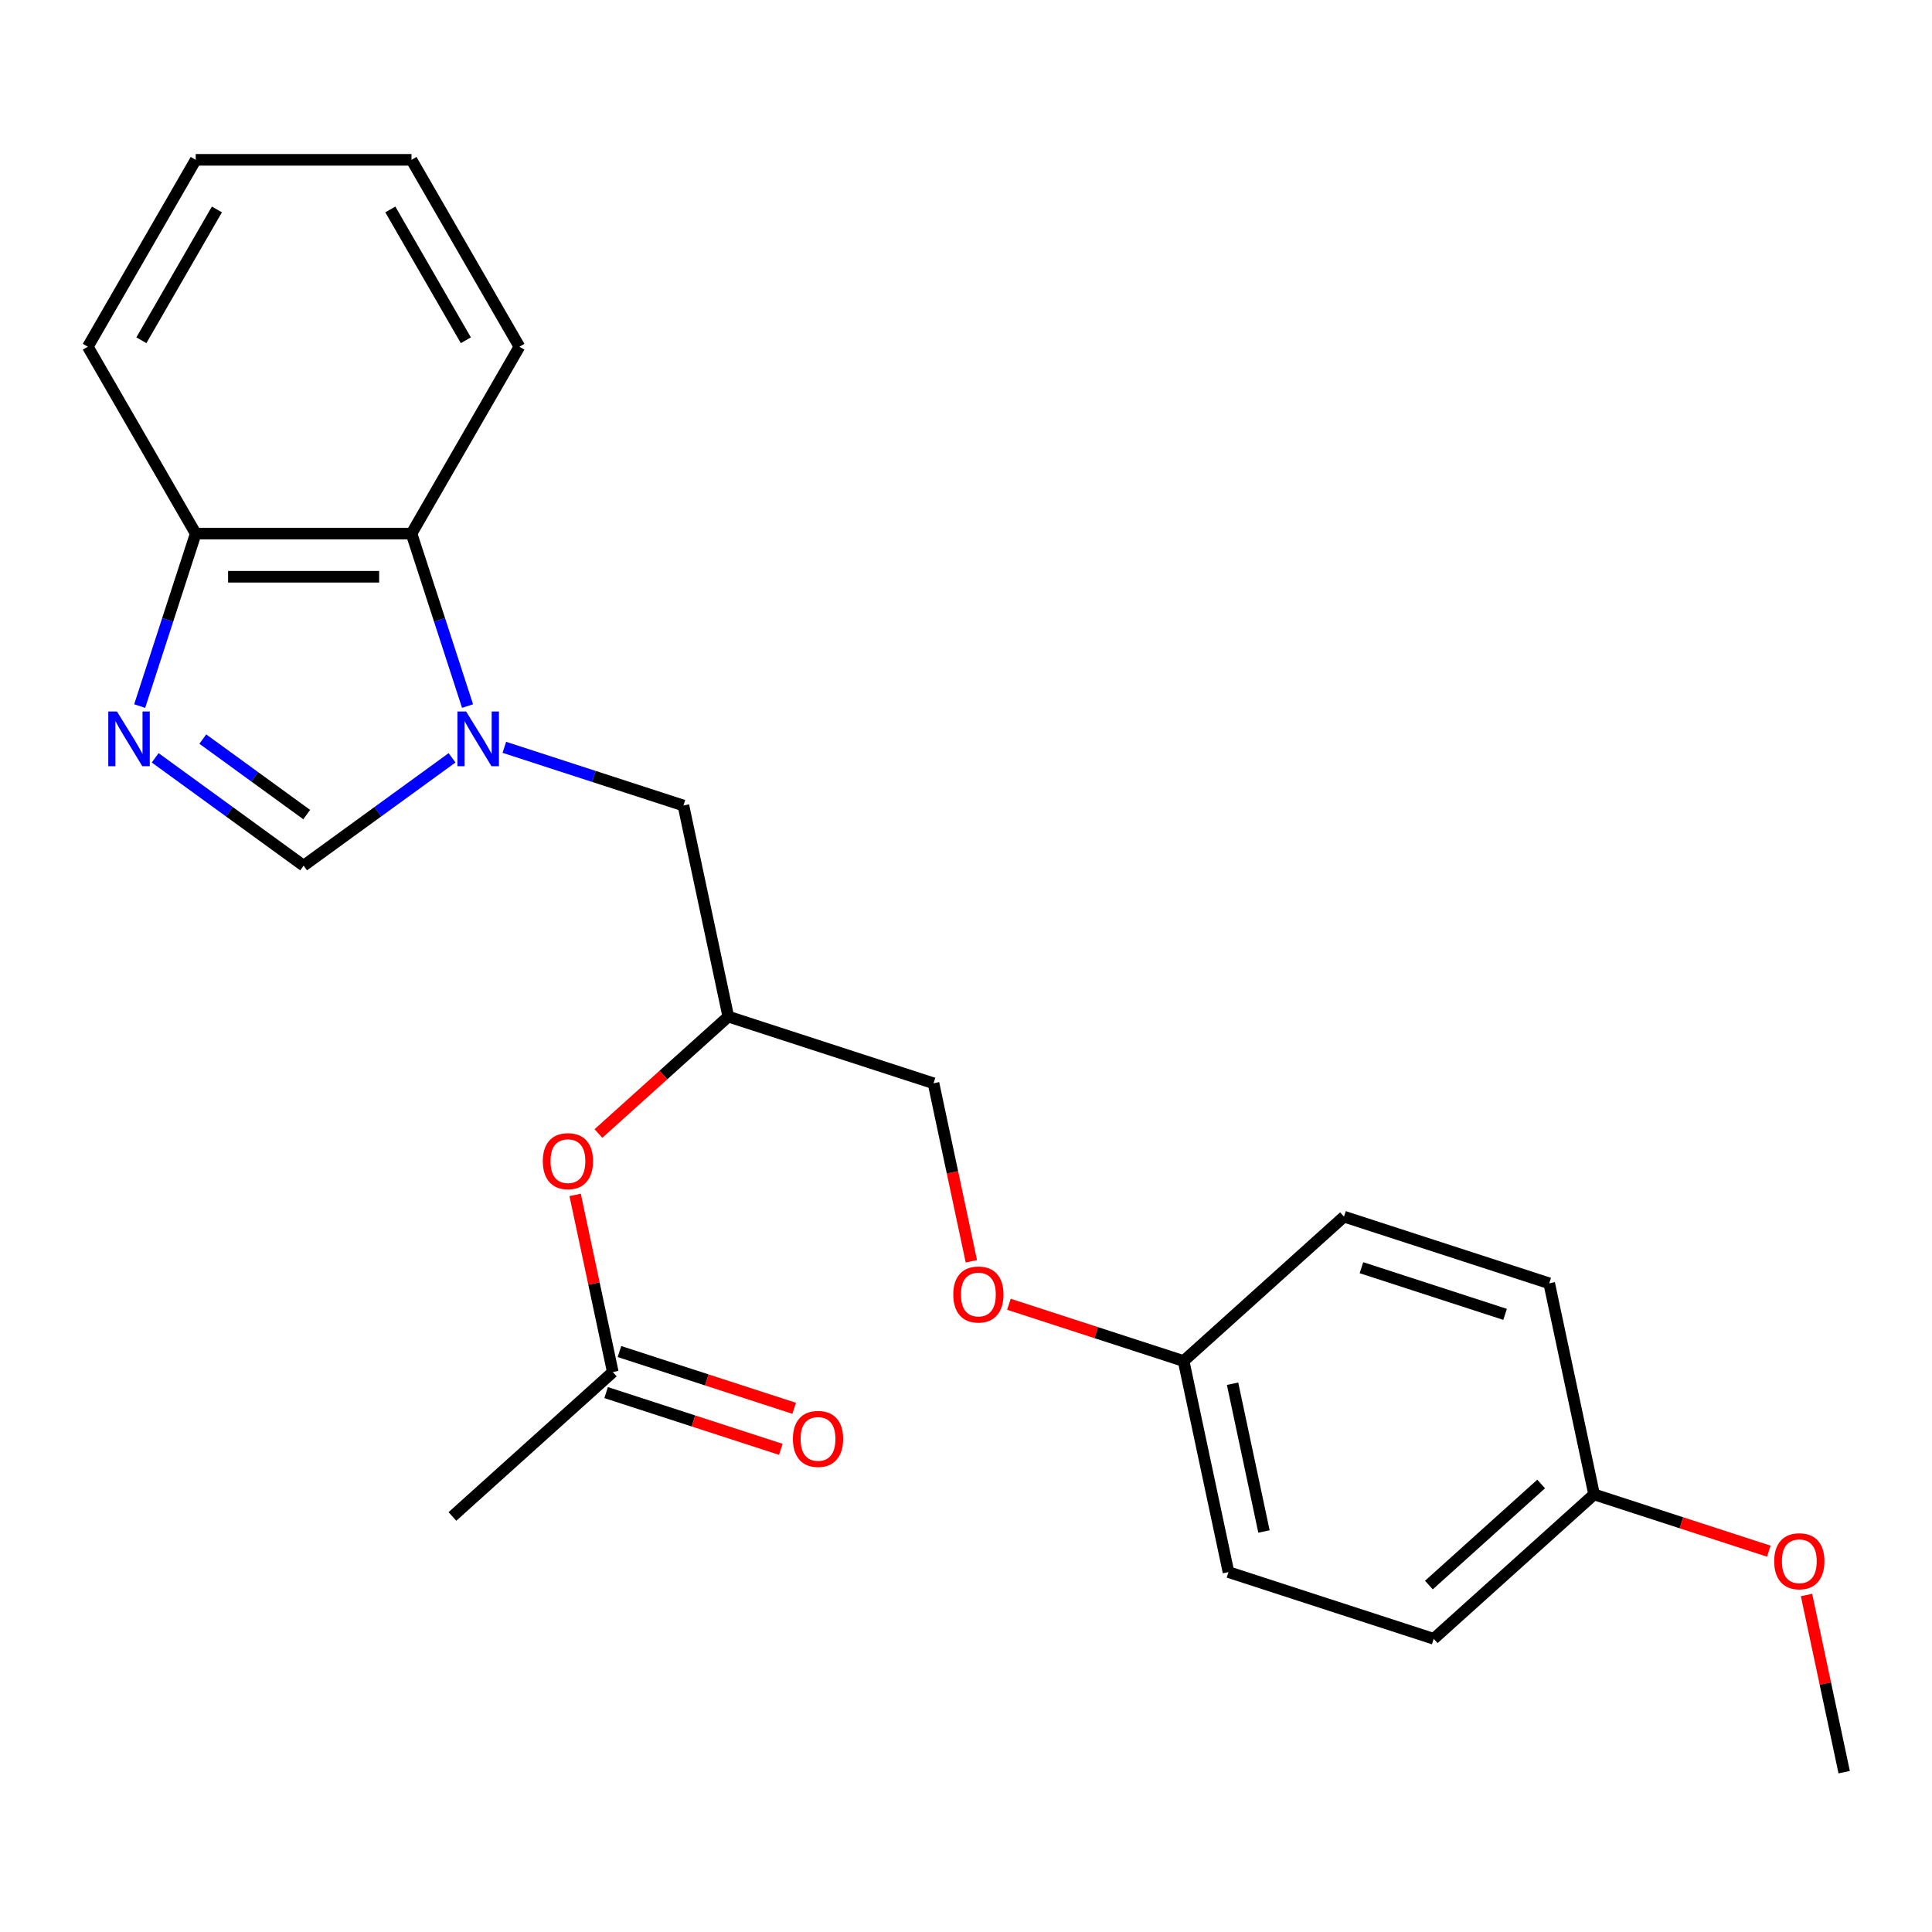<?xml version='1.0' encoding='iso-8859-1'?>
<svg version='1.1' baseProfile='full'
              xmlns='http://www.w3.org/2000/svg'
                      xmlns:rdkit='http://www.rdkit.org/xml'
                      xmlns:xlink='http://www.w3.org/1999/xlink'
                  xml:space='preserve'
width='1000px' height='1000px' viewBox='0 0 1000 1000'>
<!-- END OF HEADER -->
<rect style='opacity:1.0;fill:#FFFFFF;stroke:none' width='1000' height='1000' x='0' y='0'> </rect>
<path class='bond-1' d='M 233.979,392.249 L 195.564,420.159' style='fill:none;fill-rule:evenodd;stroke:#0000FF;stroke-width:6px;stroke-linecap:butt;stroke-linejoin:miter;stroke-opacity:1' />
<path class='bond-1' d='M 195.564,420.159 L 157.149,448.07' style='fill:none;fill-rule:evenodd;stroke:#000000;stroke-width:6px;stroke-linecap:butt;stroke-linejoin:miter;stroke-opacity:1' />
<path class='bond-2' d='M 242.003,365.465 L 227.5,320.827' style='fill:none;fill-rule:evenodd;stroke:#0000FF;stroke-width:6px;stroke-linecap:butt;stroke-linejoin:miter;stroke-opacity:1' />
<path class='bond-2' d='M 227.5,320.827 L 212.996,276.19' style='fill:none;fill-rule:evenodd;stroke:#000000;stroke-width:6px;stroke-linecap:butt;stroke-linejoin:miter;stroke-opacity:1' />
<path class='bond-4' d='M 261.044,386.814 L 307.392,401.873' style='fill:none;fill-rule:evenodd;stroke:#0000FF;stroke-width:6px;stroke-linecap:butt;stroke-linejoin:miter;stroke-opacity:1' />
<path class='bond-4' d='M 307.392,401.873 L 353.739,416.933' style='fill:none;fill-rule:evenodd;stroke:#000000;stroke-width:6px;stroke-linecap:butt;stroke-linejoin:miter;stroke-opacity:1' />
<path class='bond-0' d='M 80.319,392.249 L 118.734,420.159' style='fill:none;fill-rule:evenodd;stroke:#0000FF;stroke-width:6px;stroke-linecap:butt;stroke-linejoin:miter;stroke-opacity:1' />
<path class='bond-0' d='M 118.734,420.159 L 157.149,448.07' style='fill:none;fill-rule:evenodd;stroke:#000000;stroke-width:6px;stroke-linecap:butt;stroke-linejoin:miter;stroke-opacity:1' />
<path class='bond-0' d='M 104.974,382.55 L 131.864,402.087' style='fill:none;fill-rule:evenodd;stroke:#0000FF;stroke-width:6px;stroke-linecap:butt;stroke-linejoin:miter;stroke-opacity:1' />
<path class='bond-0' d='M 131.864,402.087 L 158.755,421.624' style='fill:none;fill-rule:evenodd;stroke:#000000;stroke-width:6px;stroke-linecap:butt;stroke-linejoin:miter;stroke-opacity:1' />
<path class='bond-24' d='M 72.294,365.465 L 86.798,320.827' style='fill:none;fill-rule:evenodd;stroke:#0000FF;stroke-width:6px;stroke-linecap:butt;stroke-linejoin:miter;stroke-opacity:1' />
<path class='bond-24' d='M 86.798,320.827 L 101.302,276.19' style='fill:none;fill-rule:evenodd;stroke:#000000;stroke-width:6px;stroke-linecap:butt;stroke-linejoin:miter;stroke-opacity:1' />
<path class='bond-3' d='M 212.996,276.19 L 101.302,276.19' style='fill:none;fill-rule:evenodd;stroke:#000000;stroke-width:6px;stroke-linecap:butt;stroke-linejoin:miter;stroke-opacity:1' />
<path class='bond-3' d='M 196.242,298.528 L 118.056,298.528' style='fill:none;fill-rule:evenodd;stroke:#000000;stroke-width:6px;stroke-linecap:butt;stroke-linejoin:miter;stroke-opacity:1' />
<path class='bond-18' d='M 212.996,276.19 L 268.843,179.459' style='fill:none;fill-rule:evenodd;stroke:#000000;stroke-width:6px;stroke-linecap:butt;stroke-linejoin:miter;stroke-opacity:1' />
<path class='bond-20' d='M 101.302,276.19 L 45.455,179.459' style='fill:none;fill-rule:evenodd;stroke:#000000;stroke-width:6px;stroke-linecap:butt;stroke-linejoin:miter;stroke-opacity:1' />
<path class='bond-6' d='M 353.739,416.933 L 376.962,526.186' style='fill:none;fill-rule:evenodd;stroke:#000000;stroke-width:6px;stroke-linecap:butt;stroke-linejoin:miter;stroke-opacity:1' />
<path class='bond-5' d='M 317.179,710.178 L 307.433,664.327' style='fill:none;fill-rule:evenodd;stroke:#000000;stroke-width:6px;stroke-linecap:butt;stroke-linejoin:miter;stroke-opacity:1' />
<path class='bond-5' d='M 307.433,664.327 L 297.688,618.477' style='fill:none;fill-rule:evenodd;stroke:#FF0000;stroke-width:6px;stroke-linecap:butt;stroke-linejoin:miter;stroke-opacity:1' />
<path class='bond-8' d='M 313.728,720.801 L 358.945,735.493' style='fill:none;fill-rule:evenodd;stroke:#000000;stroke-width:6px;stroke-linecap:butt;stroke-linejoin:miter;stroke-opacity:1' />
<path class='bond-8' d='M 358.945,735.493 L 404.163,750.185' style='fill:none;fill-rule:evenodd;stroke:#FF0000;stroke-width:6px;stroke-linecap:butt;stroke-linejoin:miter;stroke-opacity:1' />
<path class='bond-8' d='M 320.631,699.555 L 365.849,714.247' style='fill:none;fill-rule:evenodd;stroke:#000000;stroke-width:6px;stroke-linecap:butt;stroke-linejoin:miter;stroke-opacity:1' />
<path class='bond-8' d='M 365.849,714.247 L 411.066,728.939' style='fill:none;fill-rule:evenodd;stroke:#FF0000;stroke-width:6px;stroke-linecap:butt;stroke-linejoin:miter;stroke-opacity:1' />
<path class='bond-19' d='M 317.179,710.178 L 234.174,784.916' style='fill:none;fill-rule:evenodd;stroke:#000000;stroke-width:6px;stroke-linecap:butt;stroke-linejoin:miter;stroke-opacity:1' />
<path class='bond-7' d='M 376.962,526.186 L 343.355,556.446' style='fill:none;fill-rule:evenodd;stroke:#000000;stroke-width:6px;stroke-linecap:butt;stroke-linejoin:miter;stroke-opacity:1' />
<path class='bond-7' d='M 343.355,556.446 L 309.749,586.705' style='fill:none;fill-rule:evenodd;stroke:#FF0000;stroke-width:6px;stroke-linecap:butt;stroke-linejoin:miter;stroke-opacity:1' />
<path class='bond-10' d='M 376.962,526.186 L 483.19,560.702' style='fill:none;fill-rule:evenodd;stroke:#000000;stroke-width:6px;stroke-linecap:butt;stroke-linejoin:miter;stroke-opacity:1' />
<path class='bond-9' d='M 502.775,652.843 L 492.982,606.772' style='fill:none;fill-rule:evenodd;stroke:#FF0000;stroke-width:6px;stroke-linecap:butt;stroke-linejoin:miter;stroke-opacity:1' />
<path class='bond-9' d='M 492.982,606.772 L 483.19,560.702' style='fill:none;fill-rule:evenodd;stroke:#000000;stroke-width:6px;stroke-linecap:butt;stroke-linejoin:miter;stroke-opacity:1' />
<path class='bond-11' d='M 522.204,675.087 L 567.422,689.779' style='fill:none;fill-rule:evenodd;stroke:#FF0000;stroke-width:6px;stroke-linecap:butt;stroke-linejoin:miter;stroke-opacity:1' />
<path class='bond-11' d='M 567.422,689.779 L 612.64,704.471' style='fill:none;fill-rule:evenodd;stroke:#000000;stroke-width:6px;stroke-linecap:butt;stroke-linejoin:miter;stroke-opacity:1' />
<path class='bond-13' d='M 612.64,704.471 L 695.645,629.733' style='fill:none;fill-rule:evenodd;stroke:#000000;stroke-width:6px;stroke-linecap:butt;stroke-linejoin:miter;stroke-opacity:1' />
<path class='bond-14' d='M 612.64,704.471 L 635.862,813.724' style='fill:none;fill-rule:evenodd;stroke:#000000;stroke-width:6px;stroke-linecap:butt;stroke-linejoin:miter;stroke-opacity:1' />
<path class='bond-14' d='M 637.974,716.214 L 654.23,792.692' style='fill:none;fill-rule:evenodd;stroke:#000000;stroke-width:6px;stroke-linecap:butt;stroke-linejoin:miter;stroke-opacity:1' />
<path class='bond-12' d='M 825.095,773.502 L 742.09,848.24' style='fill:none;fill-rule:evenodd;stroke:#000000;stroke-width:6px;stroke-linecap:butt;stroke-linejoin:miter;stroke-opacity:1' />
<path class='bond-12' d='M 797.697,768.111 L 739.593,820.428' style='fill:none;fill-rule:evenodd;stroke:#000000;stroke-width:6px;stroke-linecap:butt;stroke-linejoin:miter;stroke-opacity:1' />
<path class='bond-17' d='M 825.095,773.502 L 870.313,788.194' style='fill:none;fill-rule:evenodd;stroke:#000000;stroke-width:6px;stroke-linecap:butt;stroke-linejoin:miter;stroke-opacity:1' />
<path class='bond-17' d='M 870.313,788.194 L 915.531,802.886' style='fill:none;fill-rule:evenodd;stroke:#FF0000;stroke-width:6px;stroke-linecap:butt;stroke-linejoin:miter;stroke-opacity:1' />
<path class='bond-26' d='M 825.095,773.502 L 801.873,664.248' style='fill:none;fill-rule:evenodd;stroke:#000000;stroke-width:6px;stroke-linecap:butt;stroke-linejoin:miter;stroke-opacity:1' />
<path class='bond-16' d='M 695.645,629.733 L 801.873,664.248' style='fill:none;fill-rule:evenodd;stroke:#000000;stroke-width:6px;stroke-linecap:butt;stroke-linejoin:miter;stroke-opacity:1' />
<path class='bond-16' d='M 704.676,656.156 L 779.035,680.316' style='fill:none;fill-rule:evenodd;stroke:#000000;stroke-width:6px;stroke-linecap:butt;stroke-linejoin:miter;stroke-opacity:1' />
<path class='bond-15' d='M 635.862,813.724 L 742.09,848.24' style='fill:none;fill-rule:evenodd;stroke:#000000;stroke-width:6px;stroke-linecap:butt;stroke-linejoin:miter;stroke-opacity:1' />
<path class='bond-21' d='M 935.054,825.57 L 944.8,871.42' style='fill:none;fill-rule:evenodd;stroke:#FF0000;stroke-width:6px;stroke-linecap:butt;stroke-linejoin:miter;stroke-opacity:1' />
<path class='bond-21' d='M 944.8,871.42 L 954.545,917.271' style='fill:none;fill-rule:evenodd;stroke:#000000;stroke-width:6px;stroke-linecap:butt;stroke-linejoin:miter;stroke-opacity:1' />
<path class='bond-22' d='M 268.843,179.459 L 212.996,82.729' style='fill:none;fill-rule:evenodd;stroke:#000000;stroke-width:6px;stroke-linecap:butt;stroke-linejoin:miter;stroke-opacity:1' />
<path class='bond-22' d='M 241.12,176.119 L 202.027,108.408' style='fill:none;fill-rule:evenodd;stroke:#000000;stroke-width:6px;stroke-linecap:butt;stroke-linejoin:miter;stroke-opacity:1' />
<path class='bond-25' d='M 45.455,179.459 L 101.302,82.729' style='fill:none;fill-rule:evenodd;stroke:#000000;stroke-width:6px;stroke-linecap:butt;stroke-linejoin:miter;stroke-opacity:1' />
<path class='bond-25' d='M 73.178,176.119 L 112.271,108.408' style='fill:none;fill-rule:evenodd;stroke:#000000;stroke-width:6px;stroke-linecap:butt;stroke-linejoin:miter;stroke-opacity:1' />
<path class='bond-23' d='M 212.996,82.729 L 101.302,82.729' style='fill:none;fill-rule:evenodd;stroke:#000000;stroke-width:6px;stroke-linecap:butt;stroke-linejoin:miter;stroke-opacity:1' />
<path  class='atom-0' d='M 241.252 368.257
L 250.532 383.257
Q 251.452 384.737, 252.932 387.417
Q 254.412 390.097, 254.492 390.257
L 254.492 368.257
L 258.252 368.257
L 258.252 396.577
L 254.372 396.577
L 244.412 380.177
Q 243.252 378.257, 242.012 376.057
Q 240.812 373.857, 240.452 373.177
L 240.452 396.577
L 236.772 396.577
L 236.772 368.257
L 241.252 368.257
' fill='#0000FF'/>
<path  class='atom-1' d='M 60.526 368.257
L 69.806 383.257
Q 70.726 384.737, 72.206 387.417
Q 73.686 390.097, 73.766 390.257
L 73.766 368.257
L 77.526 368.257
L 77.526 396.577
L 73.646 396.577
L 63.686 380.177
Q 62.526 378.257, 61.286 376.057
Q 60.086 373.857, 59.726 373.177
L 59.726 396.577
L 56.046 396.577
L 56.046 368.257
L 60.526 368.257
' fill='#0000FF'/>
<path  class='atom-8' d='M 280.957 601.004
Q 280.957 594.204, 284.317 590.404
Q 287.677 586.604, 293.957 586.604
Q 300.237 586.604, 303.597 590.404
Q 306.957 594.204, 306.957 601.004
Q 306.957 607.884, 303.557 611.804
Q 300.157 615.684, 293.957 615.684
Q 287.717 615.684, 284.317 611.804
Q 280.957 607.924, 280.957 601.004
M 293.957 612.484
Q 298.277 612.484, 300.597 609.604
Q 302.957 606.684, 302.957 601.004
Q 302.957 595.444, 300.597 592.644
Q 298.277 589.804, 293.957 589.804
Q 289.637 589.804, 287.277 592.604
Q 284.957 595.404, 284.957 601.004
Q 284.957 606.724, 287.277 609.604
Q 289.637 612.484, 293.957 612.484
' fill='#FF0000'/>
<path  class='atom-9' d='M 410.407 744.774
Q 410.407 737.974, 413.767 734.174
Q 417.127 730.374, 423.407 730.374
Q 429.687 730.374, 433.047 734.174
Q 436.407 737.974, 436.407 744.774
Q 436.407 751.654, 433.007 755.574
Q 429.607 759.454, 423.407 759.454
Q 417.167 759.454, 413.767 755.574
Q 410.407 751.694, 410.407 744.774
M 423.407 756.254
Q 427.727 756.254, 430.047 753.374
Q 432.407 750.454, 432.407 744.774
Q 432.407 739.214, 430.047 736.414
Q 427.727 733.574, 423.407 733.574
Q 419.087 733.574, 416.727 736.374
Q 414.407 739.174, 414.407 744.774
Q 414.407 750.494, 416.727 753.374
Q 419.087 756.254, 423.407 756.254
' fill='#FF0000'/>
<path  class='atom-10' d='M 493.412 670.035
Q 493.412 663.235, 496.772 659.435
Q 500.132 655.635, 506.412 655.635
Q 512.692 655.635, 516.052 659.435
Q 519.412 663.235, 519.412 670.035
Q 519.412 676.915, 516.012 680.835
Q 512.612 684.715, 506.412 684.715
Q 500.172 684.715, 496.772 680.835
Q 493.412 676.955, 493.412 670.035
M 506.412 681.515
Q 510.732 681.515, 513.052 678.635
Q 515.412 675.715, 515.412 670.035
Q 515.412 664.475, 513.052 661.675
Q 510.732 658.835, 506.412 658.835
Q 502.092 658.835, 499.732 661.635
Q 497.412 664.435, 497.412 670.035
Q 497.412 675.755, 499.732 678.635
Q 502.092 681.515, 506.412 681.515
' fill='#FF0000'/>
<path  class='atom-18' d='M 918.323 808.097
Q 918.323 801.297, 921.683 797.497
Q 925.043 793.697, 931.323 793.697
Q 937.603 793.697, 940.963 797.497
Q 944.323 801.297, 944.323 808.097
Q 944.323 814.977, 940.923 818.897
Q 937.523 822.777, 931.323 822.777
Q 925.083 822.777, 921.683 818.897
Q 918.323 815.017, 918.323 808.097
M 931.323 819.577
Q 935.643 819.577, 937.963 816.697
Q 940.323 813.777, 940.323 808.097
Q 940.323 802.537, 937.963 799.737
Q 935.643 796.897, 931.323 796.897
Q 927.003 796.897, 924.643 799.697
Q 922.323 802.497, 922.323 808.097
Q 922.323 813.817, 924.643 816.697
Q 927.003 819.577, 931.323 819.577
' fill='#FF0000'/>
</svg>
